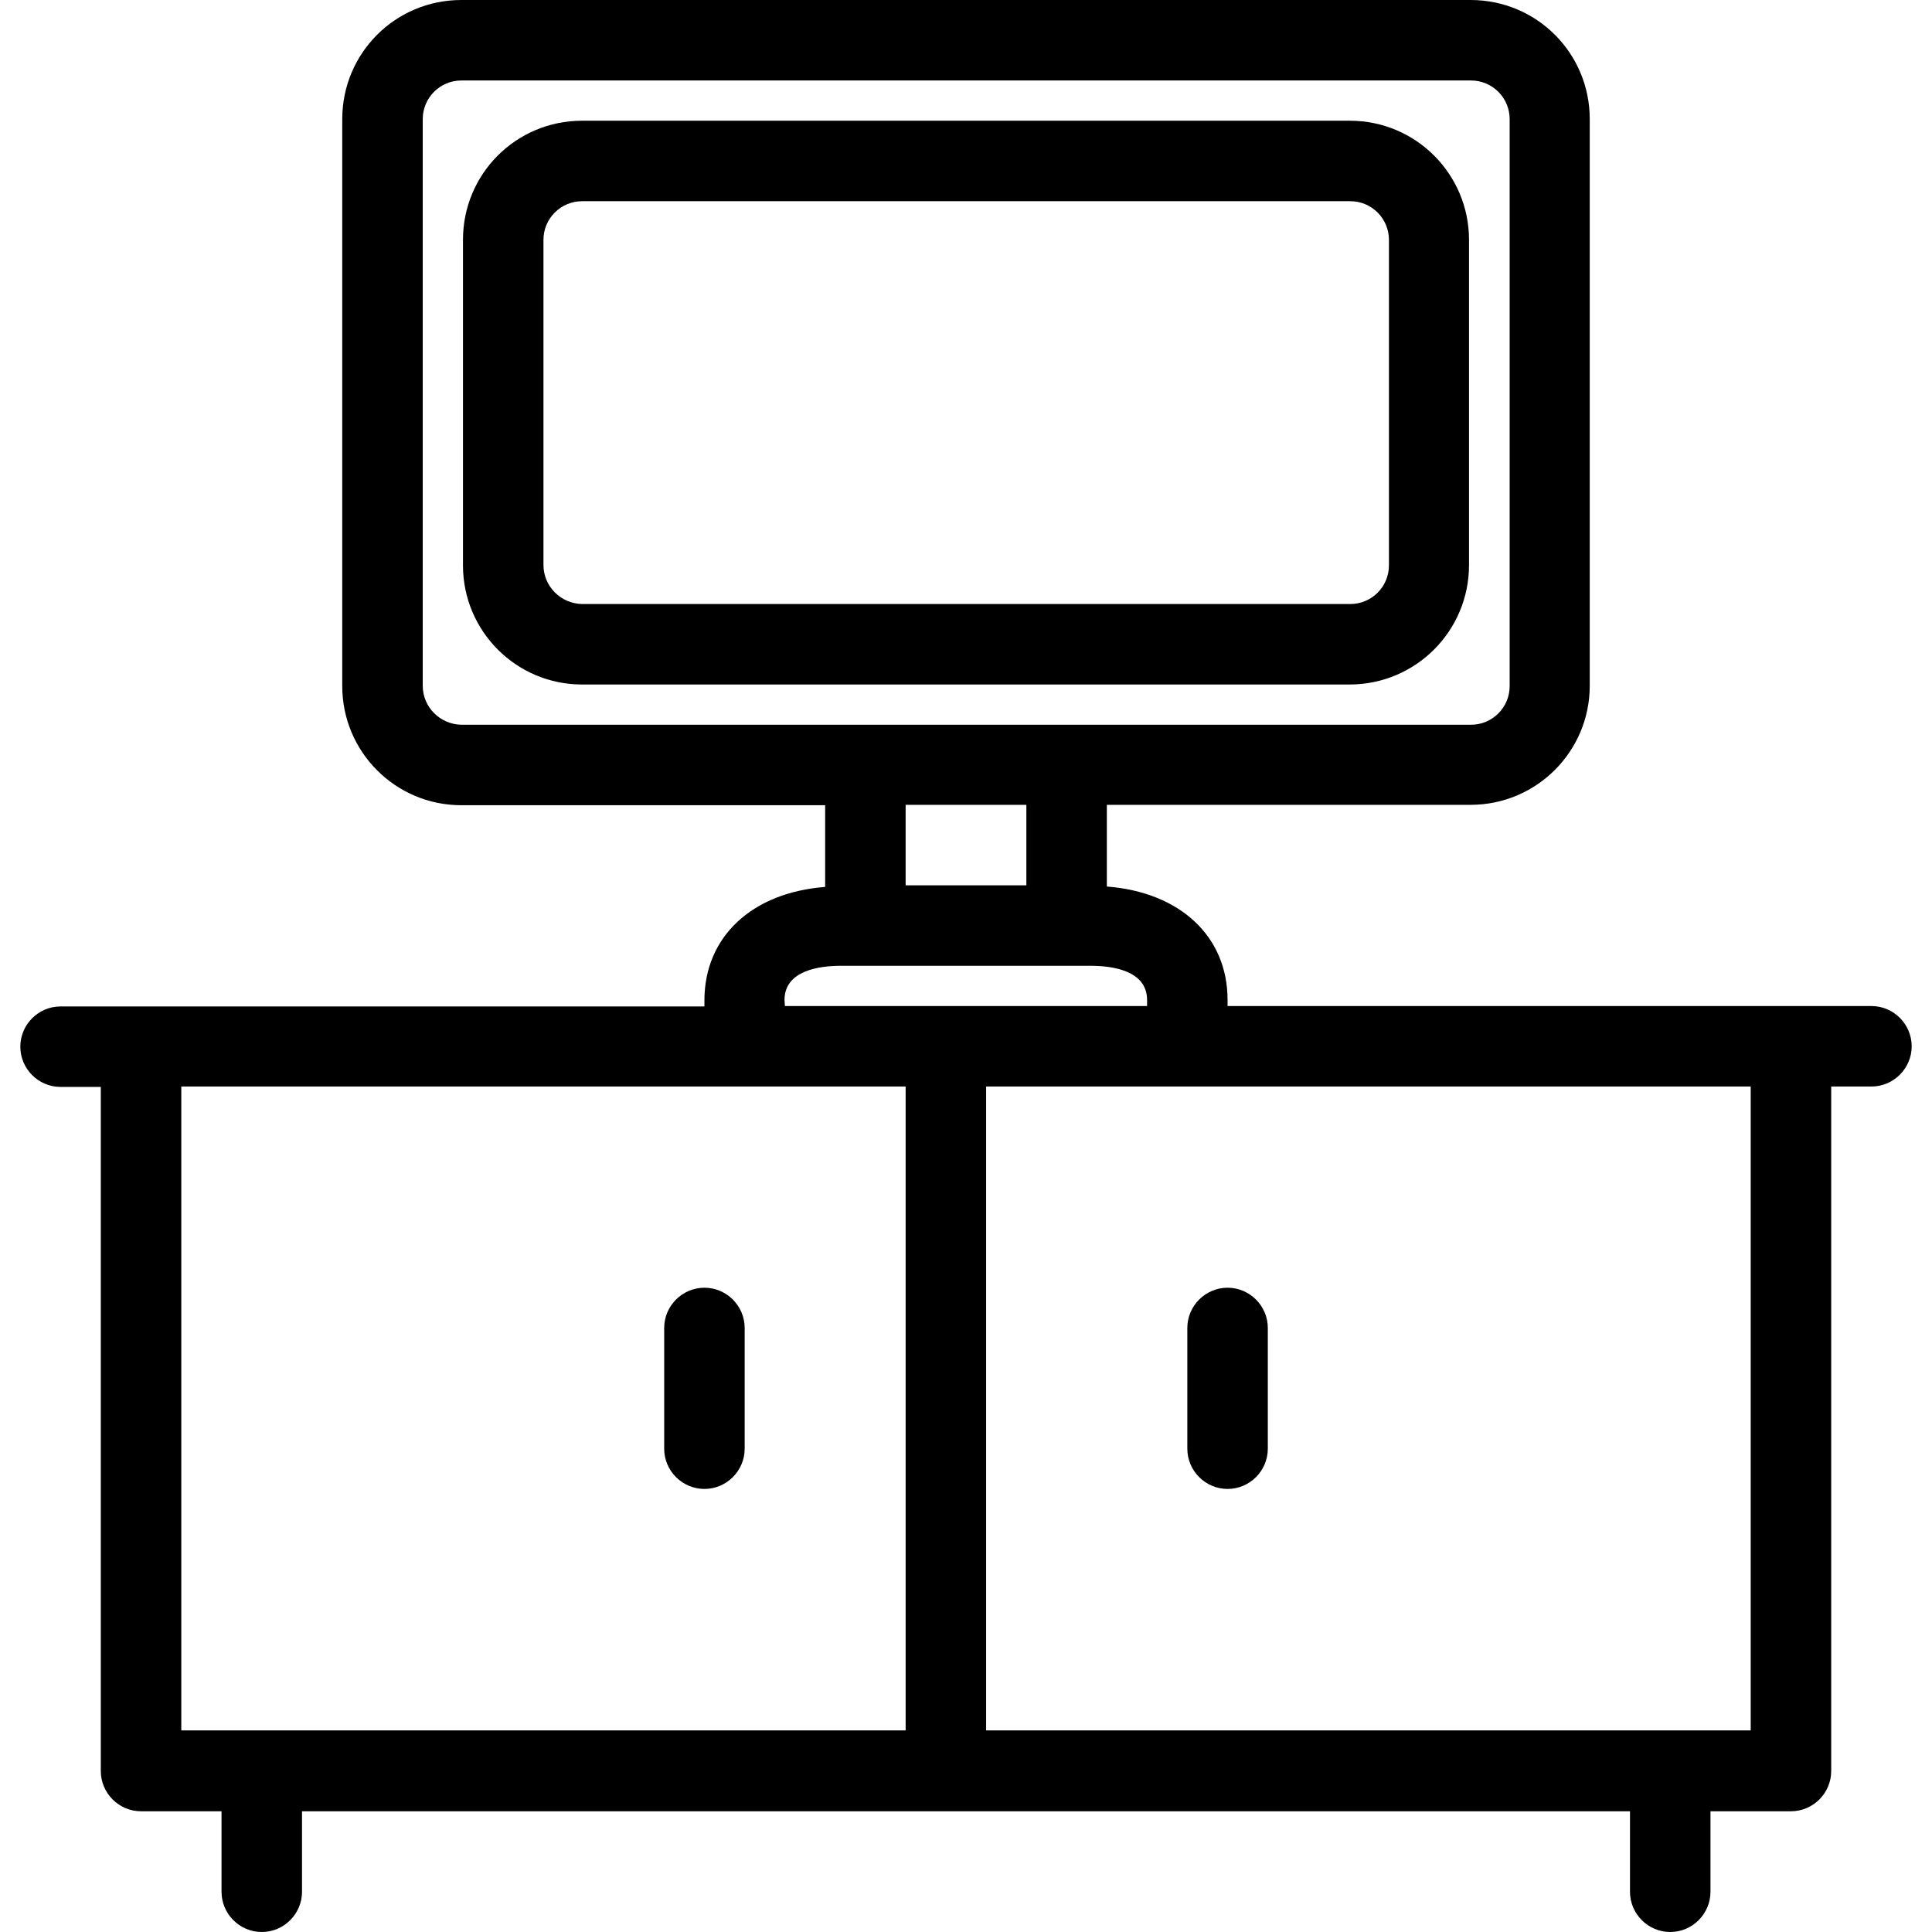 <?xml version="1.0" encoding="iso-8859-1"?>
<!-- Generator: Adobe Illustrator 19.0.0, SVG Export Plug-In . SVG Version: 6.00 Build 0)  -->
<svg version="1.1" id="Layer_1" xmlns="http://www.w3.org/2000/svg" xmlns:xlink="http://www.w3.org/1999/xlink" x="0px" y="0px"
	 viewBox="0 0 512.107 512.107" style="enable-background:new 0 0 512.107 512.107;" xml:space="preserve">
<g>
	<g>
		<g>
			<path d="M325.387,394.667c5.867,0,10.667-4.8,10.667-10.667v-32c0-5.867-4.8-10.667-10.667-10.667
				c-5.867,0-10.667,4.8-10.667,10.667v32C314.72,389.867,319.52,394.667,325.387,394.667z"/>
			<path d="M186.72,394.667c5.867,0,10.667-4.8,10.667-10.667v-32c0-5.867-4.8-10.667-10.667-10.667
				c-5.867,0-10.667,4.8-10.667,10.667v32C176.053,389.867,180.853,394.667,186.72,394.667z"/>
			<path d="M496.053,266.667H325.387v-1.6c0-16.96-12.693-28.587-32-30.08v-21.653h96.427c17.387,0,31.573-14.08,31.573-31.573
				V31.573C421.387,14.08,407.307,0,389.813,0h-267.52C104.8,0,90.72,14.08,90.72,31.573v150.293
				c0,17.387,14.08,31.573,31.573,31.573h96.427v21.653c-19.307,1.493-32,13.12-32,30.08v1.6H16.053
				c-5.867,0-10.667,4.8-10.667,10.667c0,5.867,4.8,10.667,10.667,10.667H26.72V469.44c0,5.867,4.8,10.667,10.667,10.667H58.72
				v21.333c0,5.867,4.8,10.667,10.667,10.667c5.867,0,10.667-4.8,10.667-10.667v-21.333h352v21.333
				c0,5.867,4.8,10.667,10.667,10.667c5.867,0,10.667-4.8,10.667-10.667v-21.333h21.333c5.867,0,10.667-4.8,10.667-10.667V288
				h10.667c5.867,0,10.667-4.8,10.667-10.667C506.72,271.467,501.92,266.667,496.053,266.667z M122.293,192.107
				c-5.653-0.107-10.24-4.693-10.24-10.347V31.573c0-5.653,4.587-10.24,10.24-10.24H389.92c5.653,0,10.24,4.587,10.24,10.24v150.293
				c0,5.653-4.587,10.24-10.24,10.24H122.293z M272.053,213.333v21.333h-32v-21.333H272.053z M222.88,256h66.24
				c5.547,0,14.933,1.173,14.933,9.067v1.6h-96l-0.107-1.6C207.947,257.173,217.333,256,222.88,256z M240.053,458.667h-192V288h192
				V458.667z M464.053,458.667H261.387V288h202.667V458.667z"/>
			<path d="M357.813,32h-203.52C136.8,32,122.72,46.08,122.72,63.573v86.293c0,17.387,14.08,31.573,31.573,31.573H357.92
				c17.387-0.107,31.467-14.187,31.467-31.68V63.573C389.387,46.187,375.307,32,357.813,32z M368.16,149.867
				c0,5.653-4.587,10.24-10.24,10.24H154.293c-5.653-0.107-10.24-4.693-10.24-10.347V63.573c0-5.653,4.587-10.24,10.24-10.24H357.92
				c5.653,0,10.24,4.587,10.24,10.24V149.867z"/>
		</g>
	</g>
</g>
<g>
</g>
<g>
</g>
<g>
</g>
<g>
</g>
<g>
</g>
<g>
</g>
<g>
</g>
<g>
</g>
<g>
</g>
<g>
</g>
<g>
</g>
<g>
</g>
<g>
</g>
<g>
</g>
<g>
</g>
</svg>
